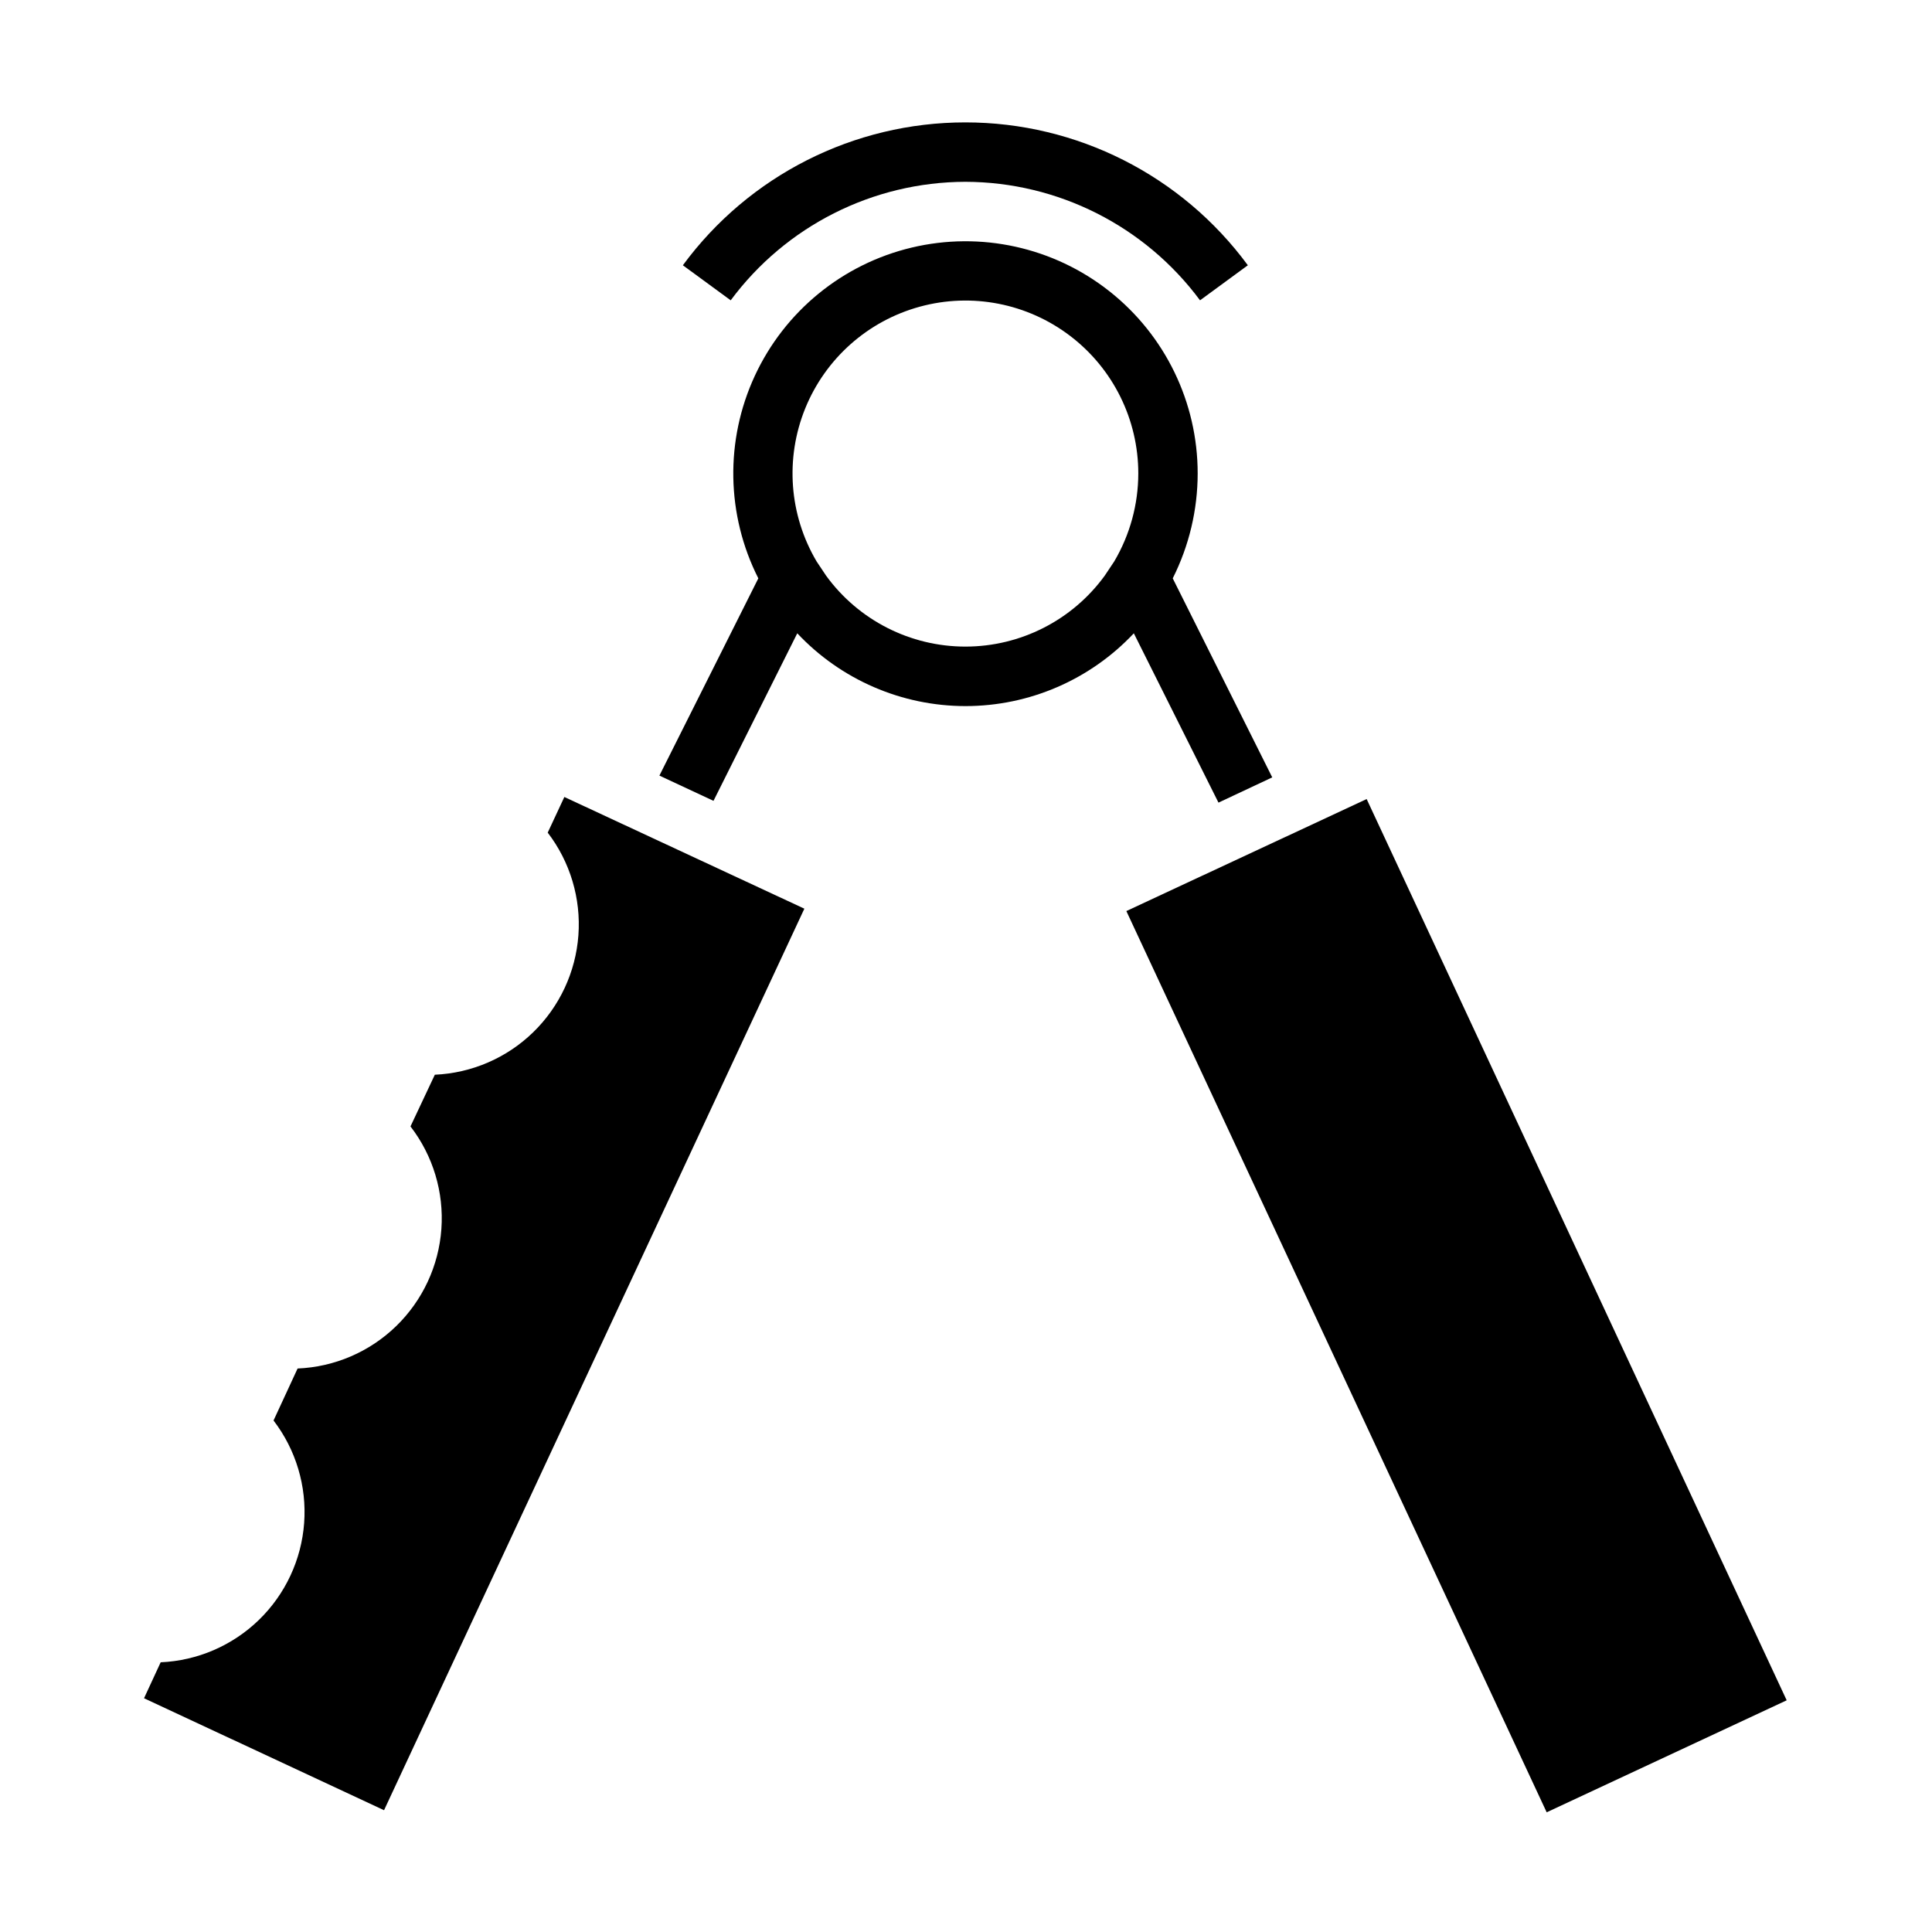<?xml version="1.0" encoding="UTF-8"?>
<!-- Uploaded to: ICON Repo, www.svgrepo.com, Generator: ICON Repo Mixer Tools -->
<svg fill="#000000" width="800px" height="800px" version="1.1" viewBox="144 144 512 512" xmlns="http://www.w3.org/2000/svg">
 <g>
  <path d="m506.18 355.76 111.31 238.84-63.605 29.68-111.39-238.84z"/>
  <path d="m399.83 192.18c-24.523 0.062-47.582 11.707-62.188 31.41l-12.676-9.289c17.516-23.809 45.309-37.867 74.863-37.867 29.559 0 57.352 14.059 74.863 37.867l-12.676 9.289h0.004c-14.609-19.703-37.664-31.348-62.191-31.41z"/>
  <path d="m293.56 355.21 63.605 29.598-111.39 238.92-63.605-29.676 4.41-9.523-0.004-0.004c9.762-0.426 19.023-4.422 26.035-11.227 7.008-6.805 11.277-15.945 11.992-25.688 0.715-9.742-2.172-19.41-8.113-27.164l6.375-13.777h0.004c9.781-0.406 19.07-4.394 26.098-11.211s11.301-15.98 12.004-25.746-2.211-19.445-8.188-27.199l6.453-13.699c9.77-0.43 19.043-4.434 26.055-11.246 7.012-6.816 11.281-15.969 11.992-25.723 0.711-9.75-2.184-19.426-8.133-27.188z"/>
  <path d="m445.66 269.48c0.004-14.285-6.656-27.758-18.012-36.426-11.352-8.672-26.102-11.551-39.883-7.781-13.781 3.766-25.016 13.746-30.383 26.984-5.363 13.242-4.246 28.227 3.023 40.523l2.519 3.777c8.59 11.812 22.316 18.797 36.918 18.797 14.605 0 28.328-6.984 36.922-18.797l2.519-3.777c4.164-7.059 6.367-15.105 6.375-23.301zm-126.91 80.059 26.215-52.27c-8.508-16.805-8.852-36.578-0.934-53.668 7.918-17.09 23.227-29.613 41.547-33.984 18.32-4.371 37.637-0.113 52.418 11.559 14.785 11.672 23.406 29.469 23.402 48.305-0.012 9.652-2.273 19.164-6.609 27.789l26.371 52.742-14.25 6.691-22.434-44.871c-11.566 12.309-27.707 19.289-44.598 19.289-16.887 0-33.027-6.981-44.594-19.289l-22.199 44.398z"/>
 </g>
</svg>